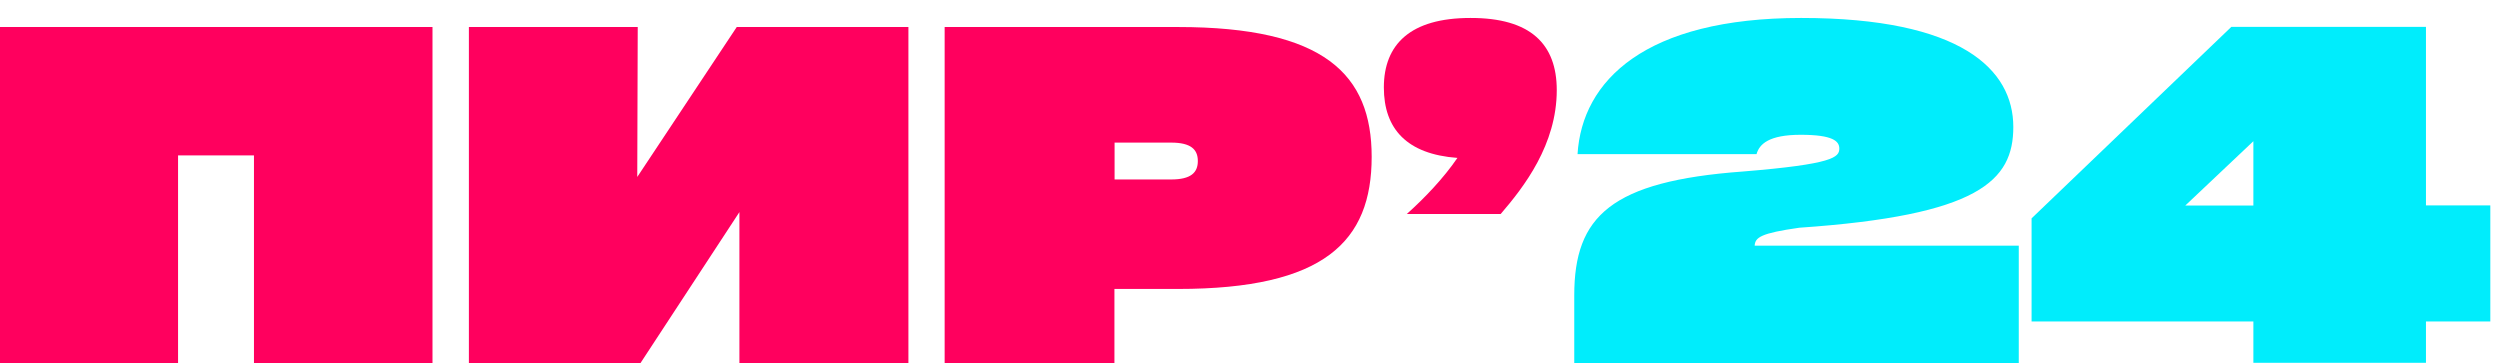 <?xml version="1.0" encoding="UTF-8"?> <svg xmlns="http://www.w3.org/2000/svg" xmlns:xlink="http://www.w3.org/1999/xlink" version="1.1" id="Слой_1" x="0px" y="0px" viewBox="0 0 1600.6 232.4" style="enable-background:new 0 0 1600.6 232.4;" xml:space="preserve"> <style type="text/css"> .st0{fill:#FF005E;} .st1{fill:#00EDFC;} </style> <g> <path class="st0" d="M0,232.4V17.3h276.9v215.1H162.6V99.5H114v132.9H0z"></path> <path class="st0" d="M471.7,17.3h109.9v215.1H473.4v-96.6l-63.3,96.6H300.2V17.3h108.1l-0.3,96L471.7,17.3z"></path> <path class="st0" d="M754.2,17.3c93.7,0,124,30.3,124,83.1c0,54.2-30.3,84.6-124,84.6h-40.7v47.4H604.8V17.3H754.2z M749.8,114.9 c12.7,0,17.1-4.4,17.1-11.8c0-7.4-4.4-11.8-17.1-11.8h-36.2v23.6H749.8z"></path> <path class="st0" d="M996.7,57.7c0,34.8-20.9,61.9-35.9,79.3h-60.1c11.5-10.3,23.6-23,32.4-35.9c-32.4-2.4-47.1-18.6-47.1-45.1 c0-27.7,17.1-44.5,55.4-44.5C979.9,11.4,996.7,28.2,996.7,57.7z"></path> <path class="st1" d="M1292.5,157.3v75.1h-284.6v-43.3c0-50.7,23.6-73.1,108.1-79.3c57.7-4.7,61.6-9.1,61.6-14.7 c0-4.7-4.1-8.8-24.7-8.8c-20.3,0-26.5,5.9-28.3,12.4h-114.6c2.9-47.1,43.3-87.2,143.2-87.2c102.5,0,135.8,33,135.8,69.8 c0,34.5-22.1,56.6-137,64.5c-24.7,3.5-28.3,6.2-28.6,11.5H1292.5z"></path> <path class="st1" d="M1594.4,131.6v74.2h-41.2v26.5h-110.5v-26.5h-142v-66l127.9-122.6h124.6v114.3H1594.4z M1399.1,131.6h43.6 V90.4L1399.1,131.6z"></path> </g> </svg> 